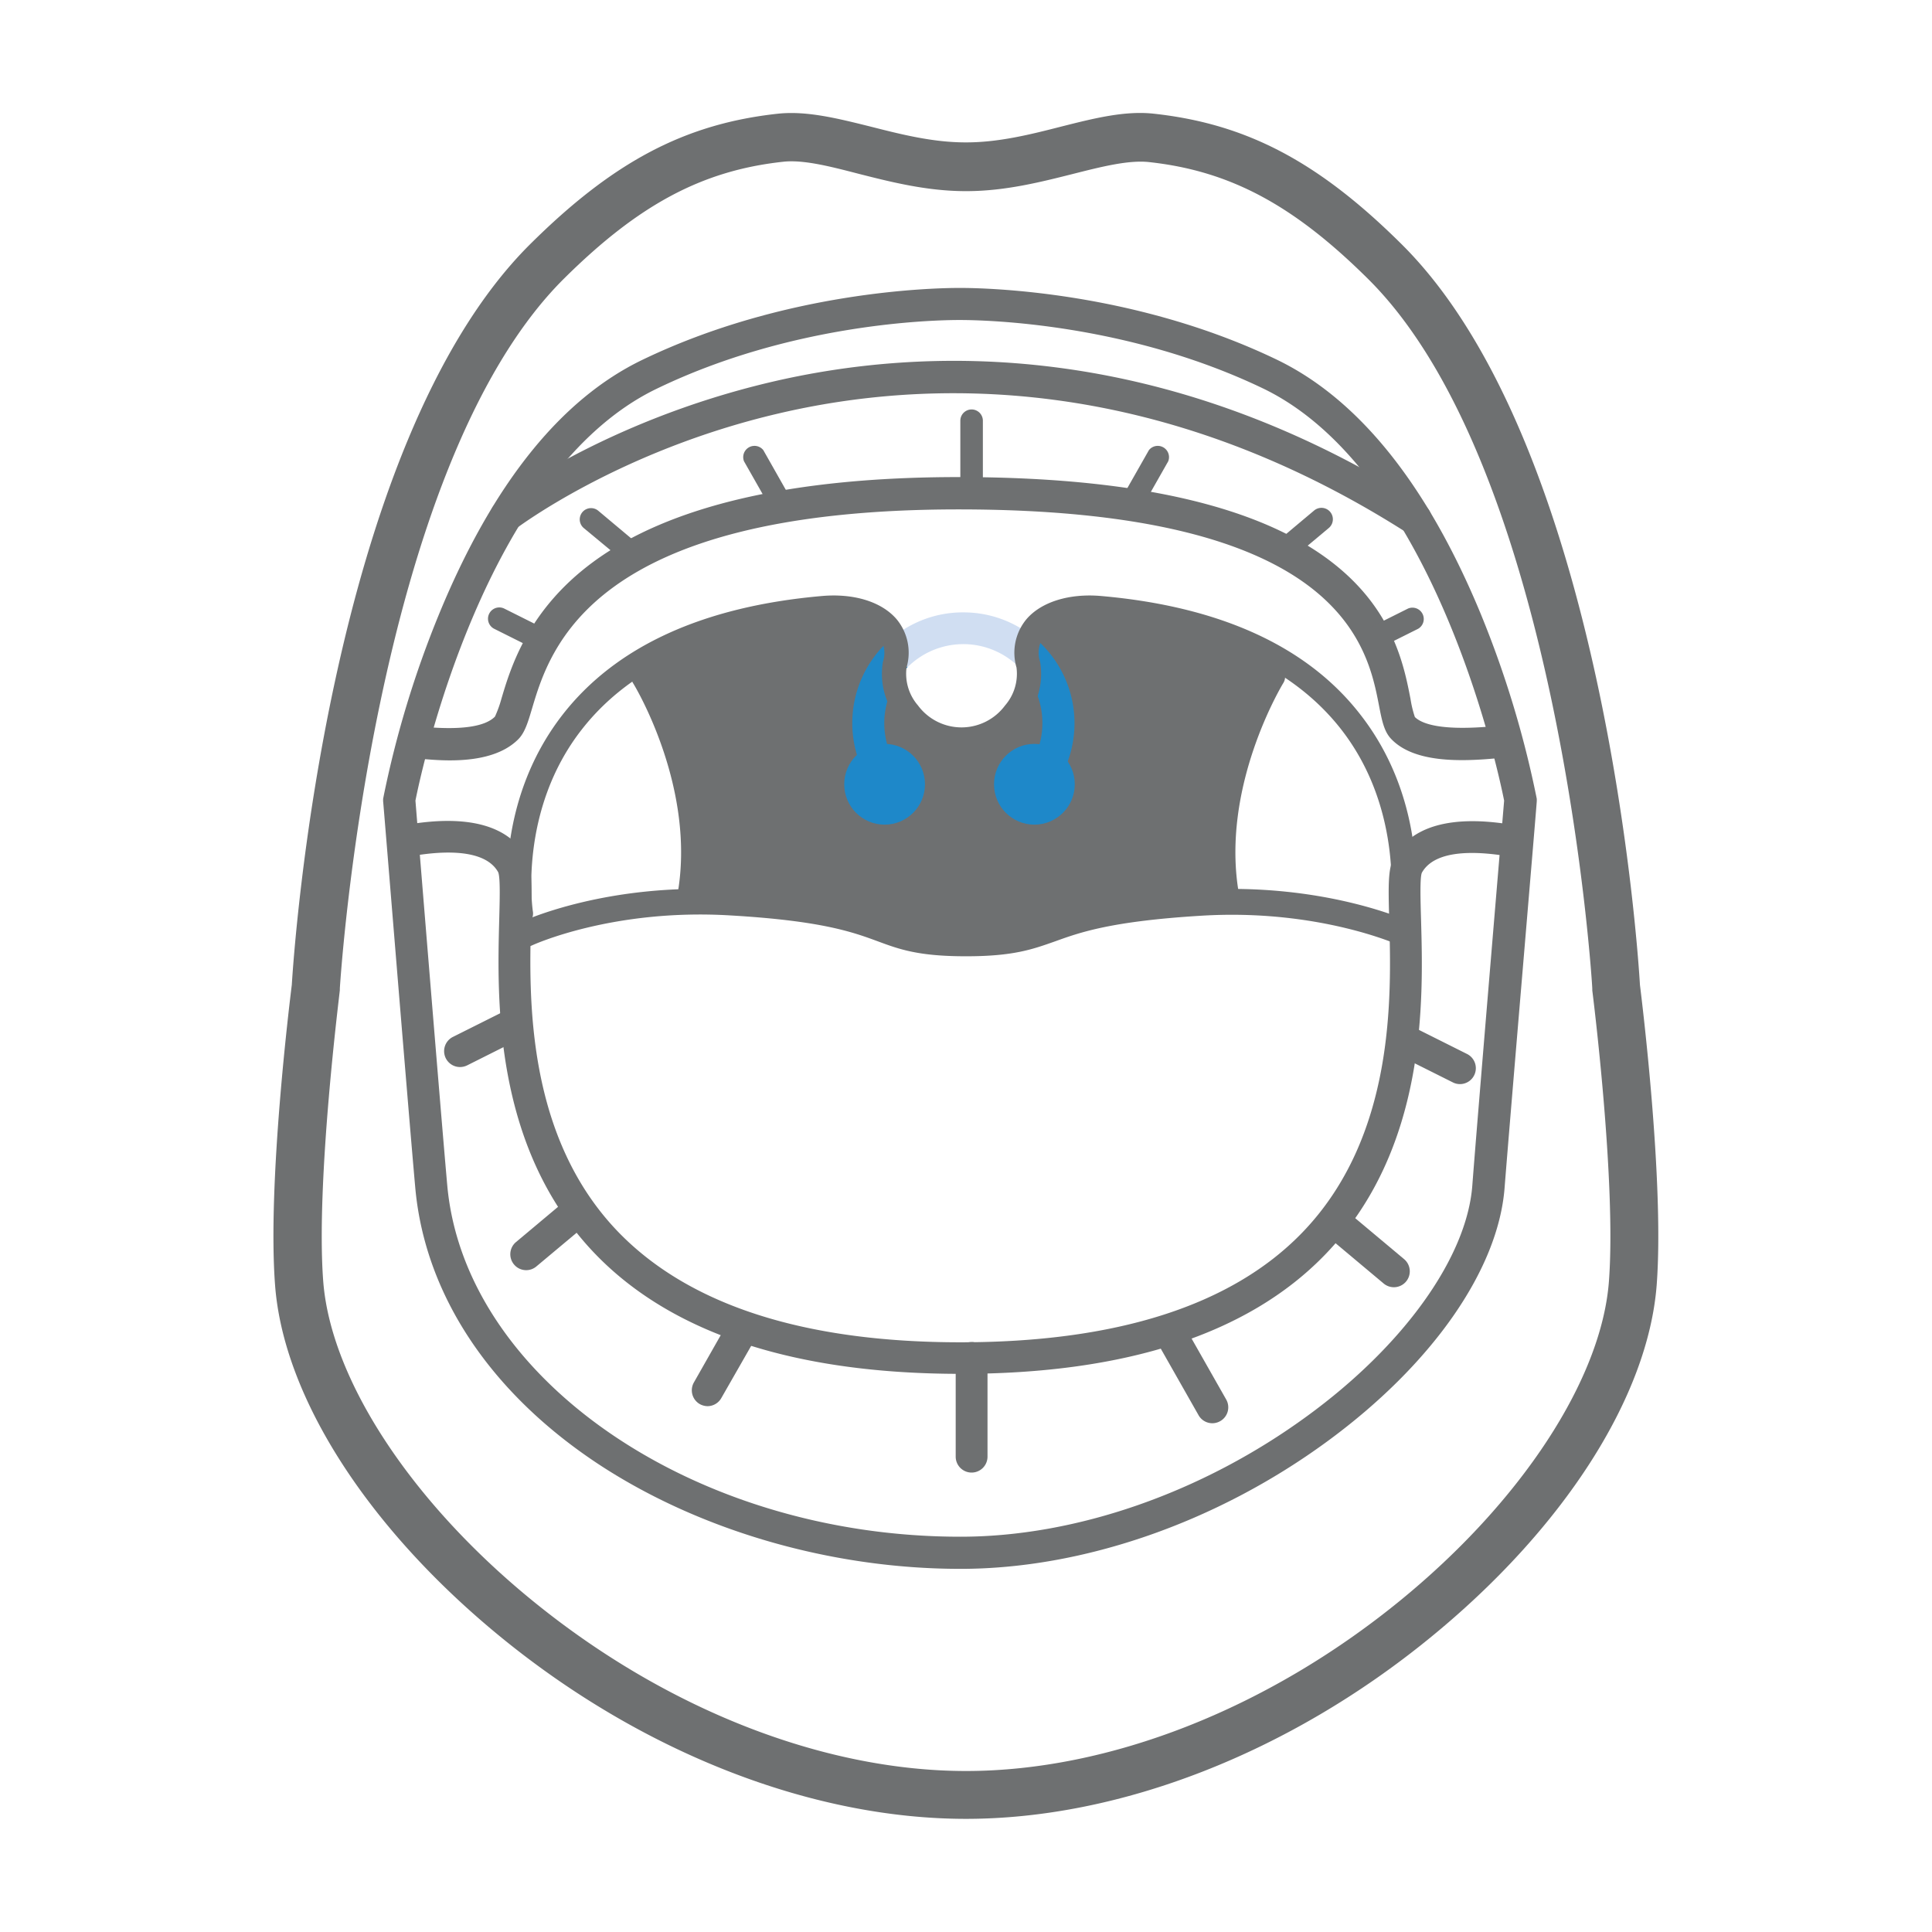 <svg id="Mouth" xmlns="http://www.w3.org/2000/svg" viewBox="0 0 300 300"><defs><style>.cls-1{fill:#6e7071;}.cls-2{fill:#d0def2;}.cls-3{fill:#1e88c9;}</style></defs><g id="Uvula"><g id="mouth-2" data-name="mouth"><path class="cls-1" d="M150,282.43c-23.93,0-50.21-10.26-72.13-28.14C57.18,237.41,44,216.93,42.71,199.52c-1.2-15.87,2.3-44.16,2.6-46.59.3-4.92,5.52-83.71,37-115,12.91-12.82,24-18.69,38.44-20.27,4.51-.49,9.33.73,14.44,2,4.75,1.21,9.67,2.45,14.72,2.45h.14c5.05,0,10-1.24,14.72-2.45,5.11-1.29,9.93-2.51,14.44-2,14.39,1.58,25.53,7.45,38.44,20.27,31.5,31.27,36.72,110.06,37,115,.3,2.43,3.8,30.72,2.6,46.59-1.33,17.41-14.47,37.89-35.16,54.77C200.21,272.17,173.93,282.43,150,282.43ZM122.89,25.05a11.14,11.14,0,0,0-1.31.07c-12.54,1.37-22.39,6.63-34,18.14C57.8,72.83,52.82,152.68,52.77,153.49l0,.25c0,.3-3.76,29.73-2.58,45.21,1.16,15.18,13.58,34.17,32.43,49.55C103.2,265.31,127.77,275,150,275s46.8-9.64,67.4-26.45c18.85-15.38,31.27-34.37,32.43-49.55,1.18-15.48-2.54-44.91-2.58-45.21l0-.25c0-.81-5-80.66-34.82-110.23-11.6-11.51-21.45-16.77-34-18.14-3.17-.35-7.36.71-11.79,1.83-5,1.26-10.58,2.68-16.56,2.68h-.14c-6,0-11.6-1.42-16.56-2.68C129.52,26,125.86,25.05,122.89,25.05Z"/><path class="cls-1" d="M149.1,243.61c-20.13,0-40.66-6-56.34-16.37C76,216.12,66,200.94,64.49,184.51c-1.06-11.76-4.94-59.64-5-60.12l0-.33.06-.32A156.44,156.44,0,0,1,68.12,95.5C76.39,75.33,87,62,99.78,55.86c22.06-10.62,44.9-11.15,49.26-11.15s27.2.53,49.25,11.15C211,62,221.69,75.33,230,95.5a157.4,157.4,0,0,1,8.57,28.24l.06.32,0,.33c0,.49-4.08,48.33-5,60.08-1,12.75-11.31,27.5-27.66,39.44-17.12,12.51-37.81,19.69-56.76,19.7ZM64.51,124.32c.35,4.35,3.94,48.53,4.94,59.74,2.71,30.09,38.43,54.56,79.65,54.56h.07c17.91,0,37.53-6.84,53.81-18.74,15-10.93,24.79-24.64,25.64-35.79s4.58-55.4,4.94-59.77c-.85-4.31-10.73-51.11-37.43-64C175.05,50.2,153.2,49.69,149,49.69S123,50.2,102,60.35C75.24,73.21,65.36,120,64.51,124.32Z"/><path class="cls-1" d="M149.17,213.33c-25.62,0-44.66-6.21-56.58-18.45-16-16.45-15.4-39.65-15.07-52.11.08-3.06.18-6.51-.16-7.33-2.3-4.17-10.4-3-13.06-2.57a9.25,9.25,0,0,1-1.42.16,2.47,2.47,0,1,1,0-4.93l.69-.11c3.5-.52,14.16-2.11,18.14,5.11.92,1.67.9,4.21.75,9.8-.31,11.73-.89,33.58,13.67,48.53,11,11.26,28.8,17,53,17s42.07-5.7,53-16.95c14.54-14.95,13.92-36.79,13.59-48.53-.16-5.59-.19-8.13.74-9.81,4-7.22,14.64-5.63,18.14-5.11l.77.11a2.43,2.43,0,0,1,2.43,2.47,2.5,2.5,0,0,1-2.51,2.46,9.25,9.25,0,0,1-1.42-.16c-2.66-.39-10.76-1.6-13.09,2.62-.31.77-.21,4.23-.12,7.29.35,12.46,1,35.66-15,52.1C193.81,207.12,174.79,213.33,149.17,213.33Z"/><path class="cls-1" d="M69.86,118.07c-1.89,0-3.59-.16-4.75-.27l-.77-.07a2.51,2.51,0,0,1-2.44-2.53,2.46,2.46,0,0,1,2.46-2.45c.22,0,.64,0,1.22.09,6,.57,9.75,0,11.28-1.57a18.37,18.37,0,0,0,1-2.77c1.43-4.81,4.11-13.77,14.22-21.22,11.87-8.76,31-13.2,56.76-13.2,63.49,0,68.17,24.12,70.18,34.43a16.79,16.79,0,0,0,.68,2.83c1.1,1.08,4.14,2.19,12.31,1.42.62-.06,1.06-.09,1.27-.09a2.49,2.49,0,1,1,0,5l-.8.07c-5.81.55-12.94.7-16.46-3-1.11-1.16-1.44-2.87-1.9-5.24-1.77-9.1-5.9-30.4-65.28-30.4-57,0-63.45,21.63-66.21,30.87-.64,2.16-1.11,3.73-2.1,4.77C77.86,117.47,73.5,118.07,69.86,118.07Z"/><path class="cls-1" d="M219.78,83.1a2.54,2.54,0,0,1-1.34-.39c-39.21-25-74.68-23.87-97.53-18.51C96.05,70,80.26,82,80.1,82.1a2.49,2.49,0,0,1-3-4c.67-.51,16.64-12.63,42.48-18.74,23.83-5.63,60.8-6.89,101.57,19.1a2.5,2.5,0,0,1-1.34,4.6Z"/><path class="cls-1" d="M150.87,78a1.75,1.75,0,0,1-1.75-1.75V65.33a1.75,1.75,0,1,1,3.5,0V76.21A1.75,1.75,0,0,1,150.87,78Z"/><path class="cls-1" d="M176.2,79.07a1.79,1.79,0,0,1-.86-.23,1.75,1.75,0,0,1-.66-2.39l3.72-6.55a1.75,1.75,0,0,1,3,1.73l-3.72,6.55A1.74,1.74,0,0,1,176.2,79.07Z"/><path class="cls-1" d="M199.43,87.19a1.71,1.71,0,0,1-1.34-.63,1.74,1.74,0,0,1,.21-2.46l5.77-4.84A1.75,1.75,0,0,1,206.32,82l-5.77,4.83A1.69,1.69,0,0,1,199.43,87.19Z"/><path class="cls-1" d="M213.43,100.84a1.77,1.77,0,0,1-1.57-1,1.75,1.75,0,0,1,.79-2.35l6-3a1.76,1.76,0,0,1,1.57,3.14l-6,3A1.69,1.69,0,0,1,213.43,100.84Z"/><path class="cls-1" d="M120.77,79.07a1.74,1.74,0,0,1-1.52-.89l-3.72-6.55a1.75,1.75,0,0,1,3-1.73l3.71,6.55a1.75,1.75,0,0,1-.65,2.39A1.83,1.83,0,0,1,120.77,79.07Z"/><path class="cls-1" d="M97.54,87.19a1.72,1.72,0,0,1-1.12-.41L90.65,82a1.75,1.75,0,0,1,2.25-2.69l5.77,4.84a1.75,1.75,0,0,1-1.13,3.09Z"/><path class="cls-1" d="M83.54,100.84a1.69,1.69,0,0,1-.78-.19l-6-3A1.75,1.75,0,0,1,78.3,94.5l6,3a1.75,1.75,0,0,1-.79,3.32Z"/><path class="cls-1" d="M188.26,221a2.46,2.46,0,0,1-2.15-1.25l-6.2-10.92a2.47,2.47,0,1,1,4.29-2.44l6.2,10.92a2.46,2.46,0,0,1-.92,3.36A2.49,2.49,0,0,1,188.26,221Z"/><path class="cls-1" d="M216.44,199.88a2.48,2.48,0,0,1-1.59-.58l-8.13-6.81a2.47,2.47,0,0,1,3.17-3.79l8.14,6.82a2.47,2.47,0,0,1-1.59,4.36Z"/><path class="cls-1" d="M226.69,168.34a2.45,2.45,0,0,1-1.1-.27l-8.49-4.25a2.47,2.47,0,1,1,2.21-4.41l8.49,4.25a2.47,2.47,0,0,1-1.11,4.68Z"/><path class="cls-1" d="M150.87,228.66a2.47,2.47,0,0,1-2.47-2.47V210.86a2.47,2.47,0,1,1,4.94,0v15.33A2.47,2.47,0,0,1,150.87,228.66Z"/><path class="cls-1" d="M109.89,218.35a2.58,2.58,0,0,1-1.22-.32,2.47,2.47,0,0,1-.92-3.37l5.24-9.23a2.47,2.47,0,1,1,4.29,2.44L112,217.1A2.48,2.48,0,0,1,109.89,218.35Z"/><path class="cls-1" d="M81.71,197.23a2.44,2.44,0,0,1-1.89-.88,2.47,2.47,0,0,1,.3-3.48l8.14-6.82a2.47,2.47,0,0,1,3.17,3.79l-8.14,6.81A2.43,2.43,0,0,1,81.71,197.23Z"/><path class="cls-1" d="M71.46,165.69A2.47,2.47,0,0,1,70.35,161l8.49-4.25a2.47,2.47,0,0,1,2.21,4.41l-8.49,4.26A2.57,2.57,0,0,1,71.46,165.69Z"/><path class="cls-1" d="M150,148.49c-7.4,0-10.34-1.08-13.74-2.34-3.84-1.41-8.62-3.17-22.79-4-18.35-1.12-30.76,4.6-30.88,4.66a2,2,0,1,1-1.71-3.63c.55-.25,13.49-6.2,32.84-5,14.75.9,19.84,2.78,23.93,4.28,3.29,1.21,5.66,2.09,12.35,2.09s9.07-.88,12.36-2.09c4.09-1.5,9.17-3.38,23.93-4.28,19.35-1.16,32.29,4.79,32.83,5a2,2,0,0,1,1,2.67,2,2,0,0,1-2.66,1c-.22-.1-12.68-5.77-30.89-4.66-14.16.86-18.94,2.62-22.78,4C160.32,147.41,157.38,148.49,150,148.49Z"/><path class="cls-1" d="M107,141.35l-.35,0a1.88,1.88,0,0,1-1.5-2.2c3.13-16.81-6.78-33-6.89-33.14a1.89,1.89,0,0,1,3.2-2c.45.71,10.8,17.55,7.39,35.83A1.88,1.88,0,0,1,107,141.35Z"/><path class="cls-1" d="M190.59,141.35a1.87,1.87,0,0,1-1.85-1.54c-3.42-18.28,6.94-35.12,7.38-35.83a1.89,1.89,0,0,1,3.2,2c-.1.16-10,16.33-6.88,33.14a1.89,1.89,0,0,1-1.51,2.2A2,2,0,0,1,190.59,141.35Z"/><polygon class="cls-1" points="98.87 103.38 101.61 107.5 107.42 122.22 108.85 139.81 117.6 139.81 129.18 141.98 142.85 146.26 157.98 145.43 172.9 141.35 190.94 141.31 189.9 130.3 190.94 120.77 193.83 113.31 198.72 103.38 183.89 96.08 168.55 94.17 161.72 96.08 159.28 103.08 156.28 111.59 148.84 114.78 140.87 111 137.55 97.58 130.21 94.17 107.42 97.58 98.87 103.38"/></g><path class="cls-2" d="M140.93,103.62l-3.53-3.53a17.13,17.13,0,0,1,12.2-5h0a17.19,17.19,0,0,1,11.84,4.7L158,103.37a12.25,12.25,0,0,0-17.09.25Z"/><path class="cls-3" d="M136.38,123.38a17.27,17.27,0,0,1,1-23.29l3.53,3.53a12.26,12.26,0,0,0-.73,16.56Z"/><circle class="cls-3" cx="160.62" cy="121.78" r="6.27"/><circle class="cls-3" cx="137.36" cy="121.78" r="6.27"/><path class="cls-3" d="M162.83,123.38,159,120.17a12.25,12.25,0,0,0,2.86-7.88,12.12,12.12,0,0,0-3.85-8.92l3.42-3.63a17.26,17.26,0,0,1,1.39,23.64Z"/><path class="cls-1" d="M217.72,143.71l-.3,0a1.88,1.88,0,0,1-1.56-2.15c0-.28,2.27-15.68-7.64-28.35-7.59-9.69-20.22-15.39-37.54-16.91-3.62-.32-6.94.57-8.42,2.28a4.47,4.47,0,0,0-.75,4.2,11.19,11.19,0,0,1-2.51,9.11,12.16,12.16,0,0,1-19.4,0,11.21,11.21,0,0,1-2.5-9.11,4.45,4.45,0,0,0-.76-4.2c-1.47-1.71-4.77-2.6-8.41-2.28-17.32,1.52-29.95,7.22-37.54,16.91-10,12.72-7.67,28.2-7.64,28.35a1.88,1.88,0,0,1-3.72.59c-.11-.69-2.58-17.18,8.36-31.21,8.26-10.58,21.78-16.77,40.21-18.39,5-.44,9.27.89,11.59,3.56a8.14,8.14,0,0,1,1.58,7.53,7.51,7.51,0,0,0,1.78,5.91,8.41,8.41,0,0,0,13.51,0,7.51,7.51,0,0,0,1.78-5.91,8.14,8.14,0,0,1,1.58-7.53c2.31-2.66,6.64-4,11.59-3.56,18.42,1.62,32,7.81,40.21,18.39,10.94,14,8.47,30.52,8.36,31.21A1.89,1.89,0,0,1,217.72,143.71Z"/></g></svg>